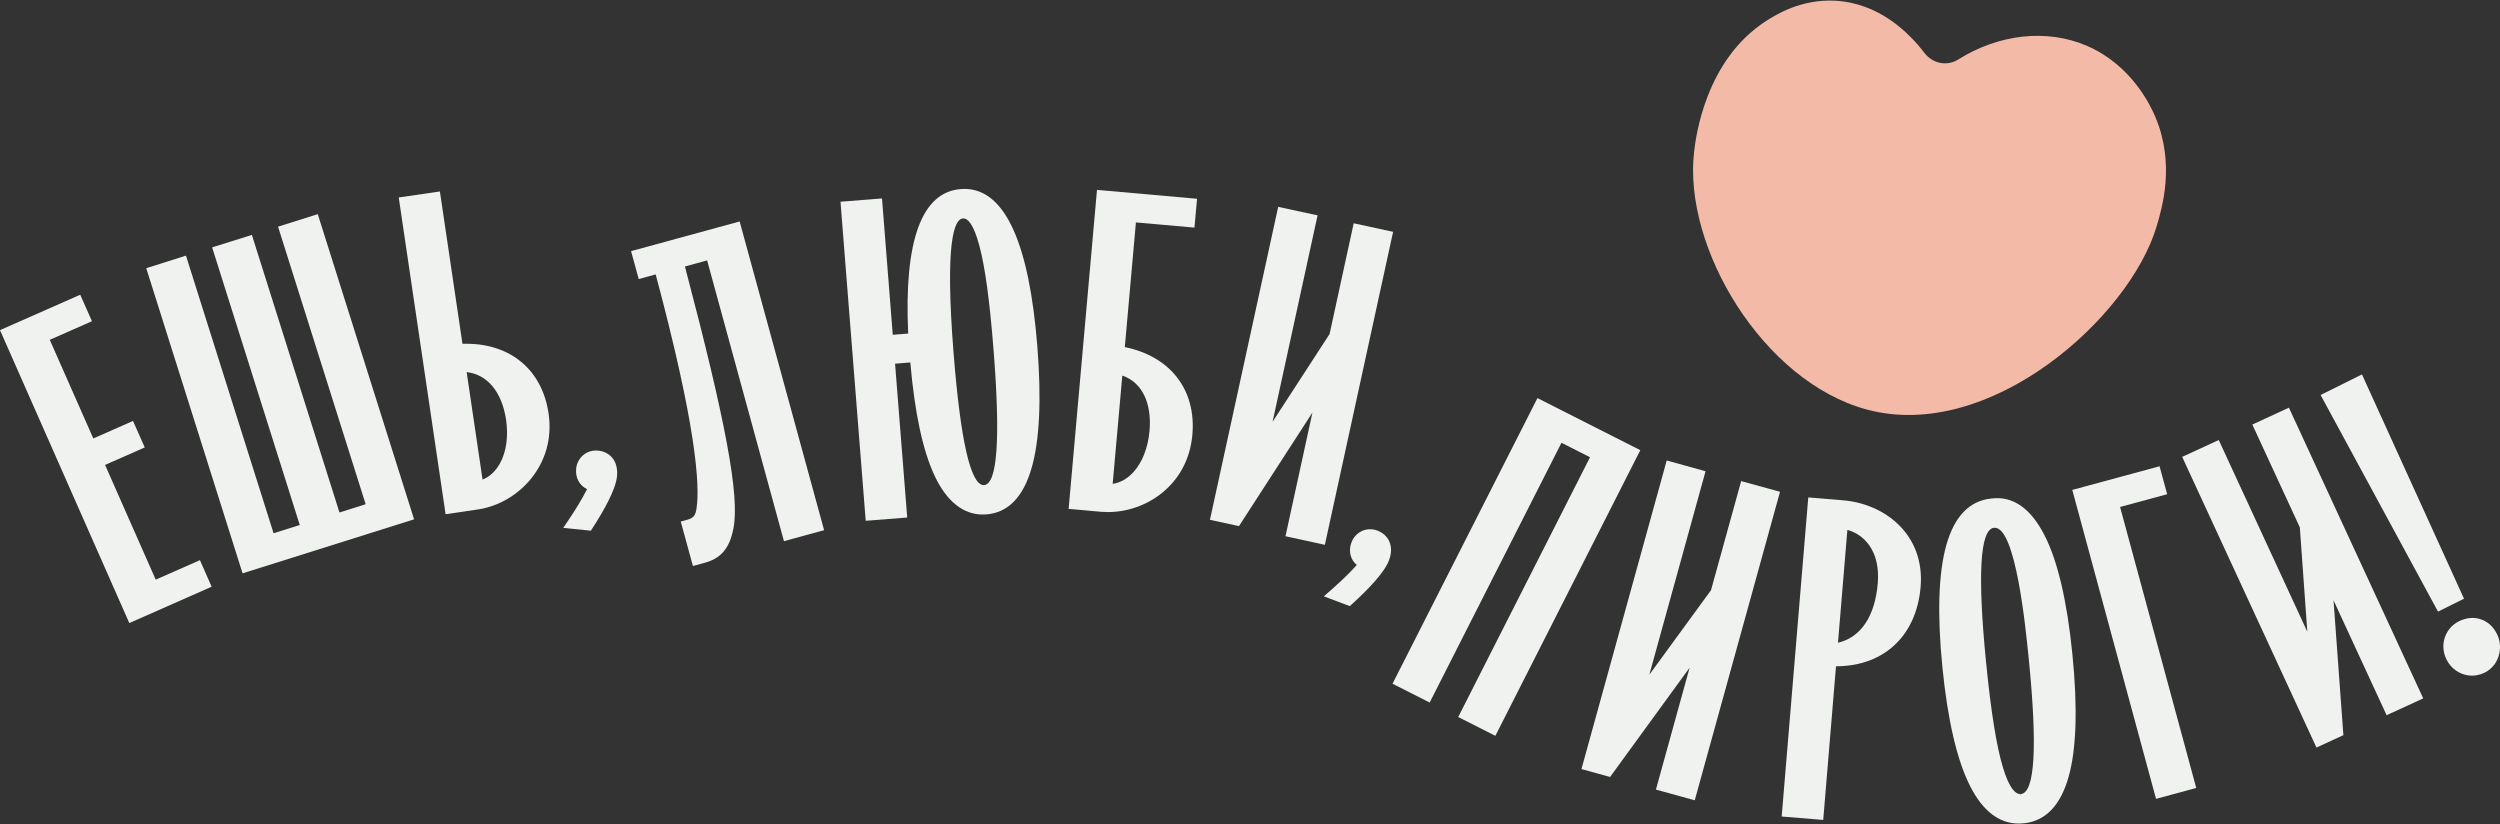 <svg width="1689" height="557" viewBox="0 0 1689 557" fill="none" xmlns="http://www.w3.org/2000/svg">
<rect x="0" y="0" width="1689" height="557" fill="#333333" stroke="none"/>
<g clip-path="url(#clip0_30_25)">
<path d="M105.201 391.616L70.984 314.1L97.79 302.279L89.858 284.381L63.053 296.223L33.617 229.579L62.123 217.018L54.211 199.121L1.17 222.524L0 223.044L86.847 419.766L87.368 420.935L141.809 396.902L142.979 396.382L135.077 378.435L105.201 391.616Z" fill="#F0F2F0"/>
<path d="M404.012 304.437C400.461 304.087 396.93 305.106 394.16 307.365C391.369 309.653 389.629 312.921 389.249 316.598C388.619 322.754 391.539 328.12 396.63 330.429C392.87 337.923 387.919 345.598 385.228 349.645L380.537 356.64L399.181 358.529L400.861 355.921C407.633 345.418 415.904 330.998 416.834 321.915C417.355 316.848 416.274 312.511 413.704 309.353C411.343 306.525 407.993 304.807 404.012 304.437Z" fill="#F0F2F0"/>
<path d="M1686.95 428.3H1686.94C1684.49 423.383 1680.72 419.956 1676.08 418.417C1671.61 416.808 1666.31 417.248 1661.32 419.696C1651.74 424.473 1648.02 435.825 1652.86 445.578C1655.83 451.534 1661.43 455.561 1667.85 456.33C1671.5 456.77 1675.23 456.12 1678.62 454.452C1683.04 452.253 1686.35 448.426 1687.94 443.639C1689.65 438.573 1689.28 432.977 1686.96 428.3H1686.95Z" fill="#F0F2F0"/>
<path d="M1596.29 254.172L1595.73 252.973L1567.8 266.853L1646.54 412.121L1647.14 413.201L1664.68 404.477L1596.29 254.172Z" fill="#F0F2F0"/>
<path d="M499.7 149.625L427.576 169.332L426.346 169.651L431.527 188.518L442.979 185.39C470.195 287.109 473.015 327.601 470.565 343.609C469.814 348.396 468.454 350.015 464.193 351.204L459.912 352.343L468.134 382.382L476.246 380.174C487.238 377.196 492.999 370.221 495.53 356.87C499.73 335.125 490.539 285.51 462.743 180.034L477.736 175.917L528.466 361.337L529.646 365.604L555.532 358.529L556.762 358.209L500.871 153.892L499.69 149.625H499.7Z" fill="#F0F2F0"/>
<path d="M314.964 232.238C314.134 232.238 313.284 232.258 312.443 232.288L297.19 129.35L270.635 133.227L269.385 133.427L300.391 342.98L301.021 347.397L322.976 344.169C349.921 340.152 375.796 314.21 370.615 279.305C366.294 250.015 345.11 232.238 314.974 232.238H314.964ZM337.849 312.911C334.908 318.277 330.847 322.095 326.006 324.003L315.274 251.394C329.217 252.933 339.109 264.825 341.899 283.492C343.54 294.714 342.109 305.157 337.849 312.901V312.911Z" fill="#F0F2F0"/>
<path d="M214.684 144.689L189.069 152.753L187.858 153.153L247.04 340.652L229.337 346.238L170.555 159.928L170.175 158.709L144.53 166.753L143.33 167.153L202.521 354.682L184.828 360.268L126.026 173.928L125.636 172.709L100.011 180.804L98.811 181.203L163.494 386.13L163.874 387.349L278.547 351.234L279.747 350.834L215.064 145.898L214.684 144.689Z" fill="#F0F2F0"/>
<path d="M651.981 127.631C651.071 127.611 650.041 127.631 649.06 127.731C622.615 129.839 610.673 162.676 613.573 225.352L603.151 226.172L595.88 134.076L567.834 136.285L584.877 351.844L612.913 349.635L604.701 245.708L615.014 244.869C617.944 278.995 623.535 304.917 631.637 321.865C639.688 338.773 650.801 347.607 663.893 347.607C664.734 347.607 665.584 347.587 666.444 347.507C680.887 346.388 691.099 336.035 696.8 316.698C702.331 297.981 703.691 270.231 700.841 234.216C695.28 163.866 678.836 128.001 651.981 127.631ZM664.874 327.731H664.523C655.742 327.581 648.92 297.622 644.239 238.643C638.348 164.255 644.459 148.047 650.541 147.547H650.951C653.601 147.597 657.612 150.845 661.673 166.044C665.564 180.614 668.604 203.028 671.265 236.585C675.986 296.333 673.835 327.011 664.884 327.731H664.874Z" fill="#F0F2F0"/>
<path d="M1245.27 338.013L1221.67 336.075L1203.81 550.364L1203.7 551.633L1231.77 553.942L1240.4 450.135L1241.92 450.115C1273.55 449.465 1294.86 428.89 1297.57 396.452C1300.51 361.207 1273.49 340.382 1245.27 338.023V338.013ZM1268.63 394.014C1266.77 416.308 1257.22 430.598 1241.74 434.256L1248.09 357.999C1259.01 360.927 1270.46 371.9 1268.63 394.014Z" fill="#F0F2F0"/>
<path d="M1546.39 275.427L1522.83 286.3L1521.67 286.819L1553.77 356.301L1558.82 426.801L1499.52 298.441L1498.98 297.272L1475.44 308.144L1474.28 308.664L1564.47 503.897L1565 505.056L1582.39 497.022L1583.19 496.672L1576.53 405.576L1611.86 482.022L1612.4 483.192L1635.97 472.369L1637.12 471.819L1546.92 276.596L1546.39 275.427Z" fill="#F0F2F0"/>
<path d="M1176.33 325.023L1155.95 398.751L1114.28 455.841L1151.93 319.616L1152.26 318.377L1127.25 311.452L1126.03 311.102L1068.77 518.337L1068.43 519.586L1086.92 524.673L1087.77 524.922L1141.51 451.074L1119.08 532.217L1118.74 533.456L1143.76 540.332L1144.97 540.681L1202.24 333.487L1202.57 332.247L1177.55 325.372L1176.33 325.023Z" fill="#F0F2F0"/>
<path d="M1462.91 334.216L1464.14 333.896L1459 315.01L1401.26 330.649L1400.03 330.968L1456.28 538.453L1456.62 539.702L1482.55 532.677L1483.78 532.347L1432.32 342.51L1462.91 334.216Z" fill="#F0F2F0"/>
<path d="M1381.29 361.657C1371.9 343.29 1359.73 334.876 1345.3 336.814C1330.64 338.283 1320.45 348.806 1314.97 368.142C1309.62 387.079 1308.72 414.93 1312.3 450.904C1315.89 486.919 1322.25 514 1331.16 531.378C1339.64 547.986 1350.67 556.4 1363.94 556.4C1365.01 556.4 1366.1 556.35 1367.17 556.23C1381.88 554.791 1392.1 544.219 1397.56 524.803C1402.85 505.966 1403.72 478.165 1400.13 442.17C1396.53 406.126 1390.19 379.045 1381.29 361.677V361.657ZM1365.32 536.454H1365L1364.79 537.743V536.474C1361.95 536.474 1357.6 533.297 1353.09 518.207C1348.81 503.907 1345.12 480.923 1341.84 447.936C1335.88 388.268 1337.7 357.53 1347.13 356.57L1347.68 356.551C1361.8 356.551 1368.44 423.194 1370.63 445.088C1376.59 504.757 1374.77 535.495 1365.33 536.454H1365.32Z" fill="#F0F2F0"/>
<path d="M1108.19 304.147L1038.7 268.952L941.369 460.777L940.789 461.917L965.884 474.628L1054.93 299.141L1074.22 308.914L985.758 483.272L985.168 484.411L1010.27 497.122L1107.6 305.296L1108.19 304.147Z" fill="#F0F2F0"/>
<path d="M914.563 150.845L898.27 225.662L859.742 284.981L889.878 146.748L890.158 145.508L863.543 139.752L818.394 346.837L817.434 351.184L836.177 355.251L837.048 355.451L886.688 278.705L868.744 361.037L868.464 362.276L895.079 368.082L940.228 160.968L941.188 156.631L914.563 150.845Z" fill="#F0F2F0"/>
<path d="M741.129 128.281L721.965 343.789L744.049 345.778C745.57 345.898 747.03 345.898 748.68 345.948C774.145 345.948 802.521 327.831 805.562 293.794C808.262 263.436 790.789 240.802 759.922 234.496L767.424 150.275L805.702 153.653L806.972 153.773L808.722 134.286L742.399 128.4L741.129 128.281ZM758.232 253.733C771.445 258.249 778.296 272.1 776.616 291.166C775.606 302.458 771.775 312.291 765.824 318.867C761.703 323.414 756.852 326.162 751.721 326.881L758.232 253.733Z" fill="#F0F2F0"/>
<path d="M930.478 358.429C927.027 357.16 923.396 357.29 920.246 358.679C916.925 360.198 914.384 362.946 913.064 366.424C910.864 372.23 912.314 378.165 916.655 381.663C912.634 386.23 907.273 391.466 900.732 397.302L894.4 402.888L911.914 409.493L914.224 407.385C923.466 398.971 935.159 387.159 938.389 378.595C940.18 373.878 940.25 369.431 938.579 365.714C937.099 362.416 934.318 359.908 930.488 358.439L930.478 358.429Z" fill="#F0F2F0"/>
<path d="M1261.22 276.676C1344.18 299.041 1438.73 214.65 1457.06 152.783C1460.81 140.132 1469.47 110.923 1456.33 79.425C1453.36 72.3 1440.65 44.359 1410.24 31.099C1382.89 19.167 1350.24 23.054 1322.93 40.222C1315.39 44.959 1305.63 42.92 1300.23 35.845C1289.42 21.695 1269.22 2.009 1239.71 0.48C1216.88 -0.709 1199.9 9.864 1193.25 14.13C1151.91 40.662 1145.64 93.205 1144.56 102.289C1136.85 166.913 1190.8 257.7 1261.22 276.686V276.676Z" fill="#F3BAA7"/>
</g>
<defs>
<clipPath id="clip0_30_25">
<rect width="1689" height="556" fill="white" transform="translate(0 0.39)"/>
</clipPath>
</defs>
</svg>
